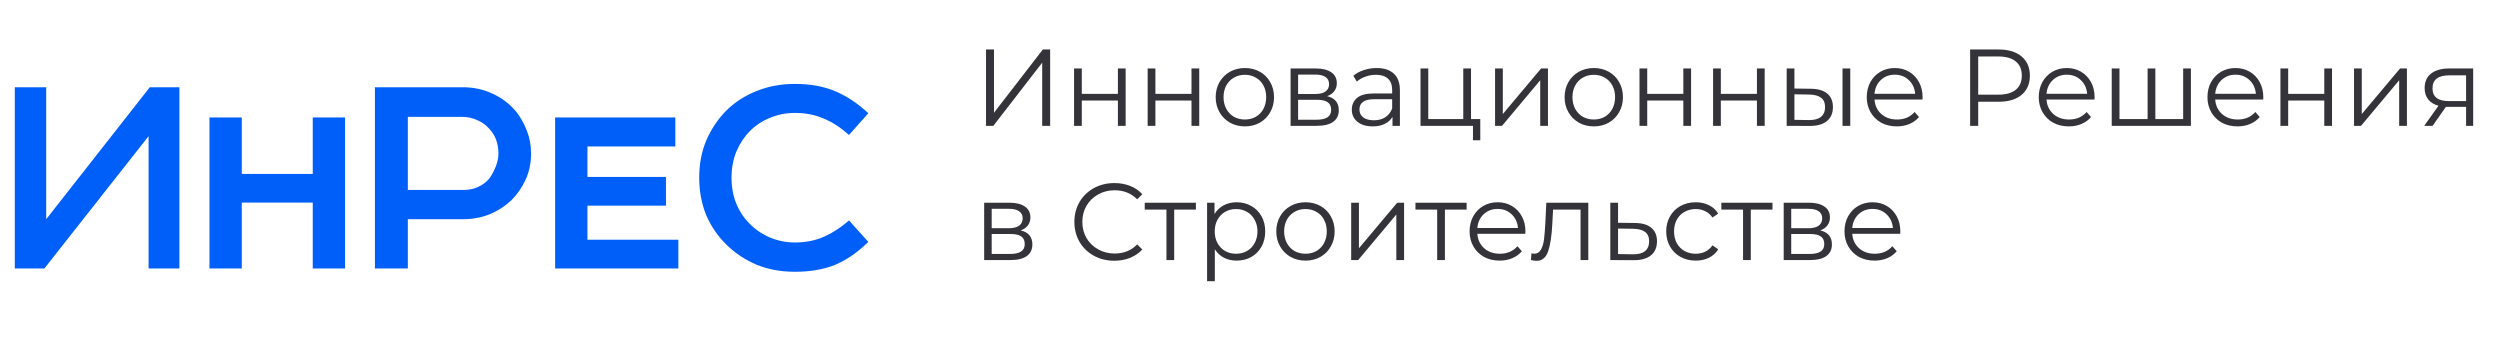 <?xml version="1.0" encoding="UTF-8"?> <svg xmlns="http://www.w3.org/2000/svg" width="298" height="41" viewBox="0 0 298 41" fill="none"> <path d="M5.508 26.132L17.856 10.4H21.384V32H17.712V16.232L5.292 32H1.764V10.4H5.508V26.132ZM41.132 14V32H37.28V24.152H28.82V32H24.968V14H28.82V20.732H37.28V14H41.132ZM63.302 18.32C63.302 19.424 63.086 20.456 62.654 21.416C62.222 22.352 61.658 23.168 60.962 23.864C60.194 24.584 59.318 25.148 58.334 25.556C57.35 25.94 56.294 26.132 55.166 26.132H48.614V32H44.69V10.4H55.166C56.438 10.4 57.614 10.652 58.694 11.156C59.798 11.66 60.734 12.368 61.502 13.28C62.054 13.976 62.486 14.744 62.798 15.584C63.134 16.4 63.302 17.312 63.302 18.32ZM55.31 22.64C55.91 22.64 56.474 22.52 57.002 22.28C57.554 22.016 57.998 21.68 58.334 21.272C58.622 20.864 58.874 20.396 59.09 19.868C59.306 19.316 59.414 18.8 59.414 18.32C59.414 17.12 59.054 16.136 58.334 15.368C57.95 14.912 57.47 14.564 56.894 14.324C56.342 14.06 55.718 13.928 55.022 13.928H48.614V22.64H55.31ZM66.171 14H80.499V17.456H70.023V21.092H79.383V24.512H70.023V28.58H80.859V32H66.171V14ZM87.197 21.164C87.197 22.316 87.389 23.36 87.773 24.296C88.157 25.208 88.661 25.976 89.285 26.6C89.981 27.32 90.797 27.884 91.733 28.292C92.693 28.7 93.701 28.904 94.757 28.904C96.029 28.904 97.181 28.676 98.213 28.22C99.245 27.764 100.241 27.116 101.201 26.276L103.505 28.832C102.233 30.08 100.913 30.992 99.545 31.568C98.177 32.12 96.581 32.396 94.757 32.396C93.101 32.396 91.589 32.12 90.221 31.568C88.853 30.992 87.653 30.2 86.621 29.192C85.565 28.16 84.749 26.972 84.173 25.628C83.621 24.26 83.345 22.772 83.345 21.164C83.345 19.58 83.621 18.116 84.173 16.772C84.749 15.428 85.541 14.24 86.549 13.208C87.557 12.2 88.757 11.42 90.149 10.868C91.541 10.292 93.077 10.004 94.757 10.004C96.581 10.004 98.177 10.292 99.545 10.868C100.913 11.444 102.233 12.32 103.505 13.496L101.201 16.088C100.241 15.224 99.245 14.576 98.213 14.144C97.181 13.688 96.029 13.46 94.757 13.46C93.701 13.46 92.717 13.652 91.805 14.036C90.893 14.396 90.089 14.924 89.393 15.62C88.721 16.292 88.181 17.108 87.773 18.068C87.389 19.028 87.197 20.06 87.197 21.164Z" fill="#005FF9"></path> <path d="M117.534 5.9H118.483V13.44L124.307 5.9H125.178V15H124.229V7.473L118.405 15H117.534V5.9ZM128.028 8.162H128.951V11.191H133.254V8.162H134.177V15H133.254V11.984H128.951V15H128.028V8.162ZM136.8 8.162H137.723V11.191H142.026V8.162H142.949V15H142.026V11.984H137.723V15H136.8V8.162ZM148.394 15.065C147.735 15.065 147.141 14.918 146.613 14.623C146.084 14.32 145.668 13.904 145.365 13.375C145.061 12.846 144.91 12.248 144.91 11.581C144.91 10.914 145.061 10.316 145.365 9.787C145.668 9.258 146.084 8.847 146.613 8.552C147.141 8.257 147.735 8.11 148.394 8.11C149.052 8.11 149.646 8.257 150.175 8.552C150.703 8.847 151.115 9.258 151.41 9.787C151.713 10.316 151.865 10.914 151.865 11.581C151.865 12.248 151.713 12.846 151.41 13.375C151.115 13.904 150.703 14.32 150.175 14.623C149.646 14.918 149.052 15.065 148.394 15.065ZM148.394 14.246C148.879 14.246 149.312 14.138 149.694 13.921C150.084 13.696 150.387 13.379 150.604 12.972C150.82 12.565 150.929 12.101 150.929 11.581C150.929 11.061 150.82 10.597 150.604 10.19C150.387 9.783 150.084 9.471 149.694 9.254C149.312 9.029 148.879 8.916 148.394 8.916C147.908 8.916 147.471 9.029 147.081 9.254C146.699 9.471 146.396 9.783 146.171 10.19C145.954 10.597 145.846 11.061 145.846 11.581C145.846 12.101 145.954 12.565 146.171 12.972C146.396 13.379 146.699 13.696 147.081 13.921C147.471 14.138 147.908 14.246 148.394 14.246ZM158.192 11.464C159.12 11.681 159.583 12.24 159.583 13.141C159.583 13.739 159.362 14.198 158.92 14.519C158.478 14.84 157.82 15 156.944 15H153.837V8.162H156.853C157.633 8.162 158.244 8.314 158.686 8.617C159.128 8.92 159.349 9.354 159.349 9.917C159.349 10.29 159.245 10.61 159.037 10.879C158.838 11.139 158.556 11.334 158.192 11.464ZM154.734 11.204H156.788C157.317 11.204 157.72 11.104 157.997 10.905C158.283 10.706 158.426 10.415 158.426 10.034C158.426 9.653 158.283 9.367 157.997 9.176C157.72 8.985 157.317 8.89 156.788 8.89H154.734V11.204ZM156.905 14.272C157.495 14.272 157.937 14.177 158.231 13.986C158.526 13.795 158.673 13.496 158.673 13.089C158.673 12.682 158.539 12.383 158.27 12.192C158.002 11.993 157.577 11.893 156.996 11.893H154.734V14.272H156.905ZM164.1 8.11C164.992 8.11 165.677 8.335 166.154 8.786C166.63 9.228 166.869 9.887 166.869 10.762V15H165.985V13.934C165.777 14.289 165.469 14.567 165.062 14.766C164.663 14.965 164.186 15.065 163.632 15.065C162.869 15.065 162.262 14.883 161.812 14.519C161.361 14.155 161.136 13.674 161.136 13.076C161.136 12.495 161.344 12.027 161.76 11.672C162.184 11.317 162.856 11.139 163.775 11.139H165.946V10.723C165.946 10.134 165.781 9.687 165.452 9.384C165.122 9.072 164.641 8.916 164.009 8.916C163.575 8.916 163.159 8.99 162.761 9.137C162.362 9.276 162.02 9.471 161.734 9.722L161.318 9.033C161.664 8.738 162.08 8.513 162.566 8.357C163.051 8.192 163.562 8.11 164.1 8.11ZM163.775 14.337C164.295 14.337 164.741 14.22 165.114 13.986C165.486 13.743 165.764 13.397 165.946 12.946V11.828H163.801C162.631 11.828 162.046 12.235 162.046 13.05C162.046 13.449 162.197 13.765 162.501 13.999C162.804 14.224 163.229 14.337 163.775 14.337ZM176.45 14.194V16.716H175.579V15H169.326V8.162H170.249V14.194H174.422V8.162H175.345V14.194H176.45ZM178.212 8.162H179.135V13.596L183.698 8.162H184.517V15H183.594V9.566L179.044 15H178.212V8.162ZM189.984 15.065C189.325 15.065 188.731 14.918 188.203 14.623C187.674 14.32 187.258 13.904 186.955 13.375C186.651 12.846 186.5 12.248 186.5 11.581C186.5 10.914 186.651 10.316 186.955 9.787C187.258 9.258 187.674 8.847 188.203 8.552C188.731 8.257 189.325 8.11 189.984 8.11C190.642 8.11 191.236 8.257 191.765 8.552C192.293 8.847 192.705 9.258 193 9.787C193.303 10.316 193.455 10.914 193.455 11.581C193.455 12.248 193.303 12.846 193 13.375C192.705 13.904 192.293 14.32 191.765 14.623C191.236 14.918 190.642 15.065 189.984 15.065ZM189.984 14.246C190.469 14.246 190.902 14.138 191.284 13.921C191.674 13.696 191.977 13.379 192.194 12.972C192.41 12.565 192.519 12.101 192.519 11.581C192.519 11.061 192.41 10.597 192.194 10.19C191.977 9.783 191.674 9.471 191.284 9.254C190.902 9.029 190.469 8.916 189.984 8.916C189.498 8.916 189.061 9.029 188.671 9.254C188.289 9.471 187.986 9.783 187.761 10.19C187.544 10.597 187.436 11.061 187.436 11.581C187.436 12.101 187.544 12.565 187.761 12.972C187.986 13.379 188.289 13.696 188.671 13.921C189.061 14.138 189.498 14.246 189.984 14.246ZM195.427 8.162H196.35V11.191H200.653V8.162H201.576V15H200.653V11.984H196.35V15H195.427V8.162ZM204.2 8.162H205.123V11.191H209.426V8.162H210.349V15H209.426V11.984H205.123V15H204.2V8.162ZM215.845 10.58C216.703 10.589 217.358 10.779 217.808 11.152C218.259 11.525 218.484 12.062 218.484 12.764C218.484 13.492 218.242 14.051 217.756 14.441C217.271 14.831 216.578 15.022 215.676 15.013L212.972 15V8.162H213.895V10.554L215.845 10.58ZM219.628 8.162H220.551V15H219.628V8.162ZM215.624 14.311C216.257 14.32 216.734 14.194 217.054 13.934C217.384 13.665 217.548 13.275 217.548 12.764C217.548 12.261 217.388 11.889 217.067 11.646C216.747 11.403 216.266 11.278 215.624 11.269L213.895 11.243V14.285L215.624 14.311ZM229.159 11.867H223.439C223.491 12.578 223.764 13.154 224.258 13.596C224.752 14.029 225.376 14.246 226.13 14.246C226.555 14.246 226.945 14.172 227.3 14.025C227.656 13.869 227.963 13.644 228.223 13.349L228.743 13.947C228.44 14.311 228.059 14.588 227.599 14.779C227.149 14.97 226.65 15.065 226.104 15.065C225.402 15.065 224.778 14.918 224.232 14.623C223.695 14.32 223.275 13.904 222.971 13.375C222.668 12.846 222.516 12.248 222.516 11.581C222.516 10.914 222.659 10.316 222.945 9.787C223.24 9.258 223.639 8.847 224.141 8.552C224.653 8.257 225.225 8.11 225.857 8.11C226.49 8.11 227.058 8.257 227.56 8.552C228.063 8.847 228.457 9.258 228.743 9.787C229.029 10.307 229.172 10.905 229.172 11.581L229.159 11.867ZM225.857 8.903C225.199 8.903 224.644 9.115 224.193 9.54C223.751 9.956 223.5 10.502 223.439 11.178H228.288C228.228 10.502 227.972 9.956 227.521 9.54C227.079 9.115 226.525 8.903 225.857 8.903ZM238.245 5.9C239.406 5.9 240.316 6.177 240.975 6.732C241.633 7.287 241.963 8.049 241.963 9.02C241.963 9.991 241.633 10.753 240.975 11.308C240.316 11.854 239.406 12.127 238.245 12.127H235.801V15H234.839V5.9H238.245ZM238.219 11.282C239.12 11.282 239.809 11.087 240.286 10.697C240.762 10.298 241.001 9.739 241.001 9.02C241.001 8.283 240.762 7.72 240.286 7.33C239.809 6.931 239.12 6.732 238.219 6.732H235.801V11.282H238.219ZM249.662 11.867H243.942C243.994 12.578 244.267 13.154 244.761 13.596C245.255 14.029 245.879 14.246 246.633 14.246C247.058 14.246 247.448 14.172 247.803 14.025C248.158 13.869 248.466 13.644 248.726 13.349L249.246 13.947C248.943 14.311 248.561 14.588 248.102 14.779C247.651 14.97 247.153 15.065 246.607 15.065C245.905 15.065 245.281 14.918 244.735 14.623C244.198 14.32 243.777 13.904 243.474 13.375C243.171 12.846 243.019 12.248 243.019 11.581C243.019 10.914 243.162 10.316 243.448 9.787C243.743 9.258 244.141 8.847 244.644 8.552C245.155 8.257 245.727 8.11 246.36 8.11C246.993 8.11 247.56 8.257 248.063 8.552C248.566 8.847 248.96 9.258 249.246 9.787C249.532 10.307 249.675 10.905 249.675 11.581L249.662 11.867ZM246.36 8.903C245.701 8.903 245.147 9.115 244.696 9.54C244.254 9.956 244.003 10.502 243.942 11.178H248.791C248.73 10.502 248.475 9.956 248.024 9.54C247.582 9.115 247.027 8.903 246.36 8.903ZM261.156 8.162V15H251.718V8.162H252.641V14.194H255.995V8.162H256.918V14.194H260.233V8.162H261.156ZM269.772 11.867H264.052C264.104 12.578 264.377 13.154 264.871 13.596C265.365 14.029 265.989 14.246 266.743 14.246C267.167 14.246 267.557 14.172 267.913 14.025C268.268 13.869 268.576 13.644 268.836 13.349L269.356 13.947C269.052 14.311 268.671 14.588 268.212 14.779C267.761 14.97 267.263 15.065 266.717 15.065C266.015 15.065 265.391 14.918 264.845 14.623C264.307 14.32 263.887 13.904 263.584 13.375C263.28 12.846 263.129 12.248 263.129 11.581C263.129 10.914 263.272 10.316 263.558 9.787C263.852 9.258 264.251 8.847 264.754 8.552C265.265 8.257 265.837 8.11 266.47 8.11C267.102 8.11 267.67 8.257 268.173 8.552C268.675 8.847 269.07 9.258 269.356 9.787C269.642 10.307 269.785 10.905 269.785 11.581L269.772 11.867ZM266.47 8.903C265.811 8.903 265.256 9.115 264.806 9.54C264.364 9.956 264.112 10.502 264.052 11.178H268.901C268.84 10.502 268.584 9.956 268.134 9.54C267.692 9.115 267.137 8.903 266.47 8.903ZM271.828 8.162H272.751V11.191H277.054V8.162H277.977V15H277.054V11.984H272.751V15H271.828V8.162ZM280.6 8.162H281.523V13.596L286.086 8.162H286.905V15H285.982V9.566L281.432 15H280.6V8.162ZM294.802 8.162V15H293.957V12.738H291.812H291.552L289.966 15H288.965L290.668 12.608C290.14 12.461 289.732 12.209 289.446 11.854C289.16 11.499 289.017 11.048 289.017 10.502C289.017 9.739 289.277 9.159 289.797 8.76C290.317 8.361 291.028 8.162 291.929 8.162H294.802ZM289.953 10.528C289.953 11.542 290.599 12.049 291.89 12.049H293.957V8.981H291.955C290.621 8.981 289.953 9.497 289.953 10.528ZM121.668 27.464C122.595 27.681 123.059 28.24 123.059 29.141C123.059 29.739 122.838 30.198 122.396 30.519C121.954 30.84 121.295 31 120.42 31H117.313V24.162H120.329C121.109 24.162 121.72 24.314 122.162 24.617C122.604 24.92 122.825 25.354 122.825 25.917C122.825 26.29 122.721 26.61 122.513 26.879C122.314 27.139 122.032 27.334 121.668 27.464ZM118.21 27.204H120.264C120.793 27.204 121.196 27.104 121.473 26.905C121.759 26.706 121.902 26.415 121.902 26.034C121.902 25.653 121.759 25.367 121.473 25.176C121.196 24.985 120.793 24.89 120.264 24.89H118.21V27.204ZM120.381 30.272C120.97 30.272 121.412 30.177 121.707 29.986C122.002 29.795 122.149 29.496 122.149 29.089C122.149 28.682 122.015 28.383 121.746 28.192C121.477 27.993 121.053 27.893 120.472 27.893H118.21V30.272H120.381ZM132.824 31.078C131.922 31.078 131.108 30.879 130.38 30.48C129.66 30.081 129.093 29.531 128.677 28.829C128.269 28.118 128.066 27.325 128.066 26.45C128.066 25.575 128.269 24.786 128.677 24.084C129.093 23.373 129.665 22.819 130.393 22.42C131.121 22.021 131.935 21.822 132.837 21.822C133.513 21.822 134.137 21.935 134.709 22.16C135.281 22.385 135.766 22.715 136.165 23.148L135.554 23.759C134.843 23.04 133.946 22.68 132.863 22.68C132.143 22.68 131.489 22.845 130.9 23.174C130.31 23.503 129.847 23.954 129.509 24.526C129.179 25.098 129.015 25.739 129.015 26.45C129.015 27.161 129.179 27.802 129.509 28.374C129.847 28.946 130.31 29.397 130.9 29.726C131.489 30.055 132.143 30.22 132.863 30.22C133.955 30.22 134.852 29.856 135.554 29.128L136.165 29.739C135.766 30.172 135.276 30.506 134.696 30.74C134.124 30.965 133.5 31.078 132.824 31.078ZM142.55 24.981H139.963V31H139.04V24.981H136.453V24.162H142.55V24.981ZM147.407 24.11C148.049 24.11 148.629 24.257 149.149 24.552C149.669 24.838 150.077 25.245 150.371 25.774C150.666 26.303 150.813 26.905 150.813 27.581C150.813 28.266 150.666 28.872 150.371 29.401C150.077 29.93 149.669 30.341 149.149 30.636C148.638 30.922 148.057 31.065 147.407 31.065C146.853 31.065 146.35 30.952 145.899 30.727C145.457 30.493 145.093 30.155 144.807 29.713V33.522H143.884V24.162H144.768V25.514C145.046 25.063 145.41 24.717 145.86 24.474C146.32 24.231 146.835 24.11 147.407 24.11ZM147.342 30.246C147.819 30.246 148.252 30.138 148.642 29.921C149.032 29.696 149.336 29.379 149.552 28.972C149.778 28.565 149.89 28.101 149.89 27.581C149.89 27.061 149.778 26.602 149.552 26.203C149.336 25.796 149.032 25.479 148.642 25.254C148.252 25.029 147.819 24.916 147.342 24.916C146.857 24.916 146.419 25.029 146.029 25.254C145.648 25.479 145.345 25.796 145.119 26.203C144.903 26.602 144.794 27.061 144.794 27.581C144.794 28.101 144.903 28.565 145.119 28.972C145.345 29.379 145.648 29.696 146.029 29.921C146.419 30.138 146.857 30.246 147.342 30.246ZM155.617 31.065C154.959 31.065 154.365 30.918 153.836 30.623C153.308 30.32 152.892 29.904 152.588 29.375C152.285 28.846 152.133 28.248 152.133 27.581C152.133 26.914 152.285 26.316 152.588 25.787C152.892 25.258 153.308 24.847 153.836 24.552C154.365 24.257 154.959 24.11 155.617 24.11C156.276 24.11 156.87 24.257 157.398 24.552C157.927 24.847 158.339 25.258 158.633 25.787C158.937 26.316 159.088 26.914 159.088 27.581C159.088 28.248 158.937 28.846 158.633 29.375C158.339 29.904 157.927 30.32 157.398 30.623C156.87 30.918 156.276 31.065 155.617 31.065ZM155.617 30.246C156.103 30.246 156.536 30.138 156.917 29.921C157.307 29.696 157.611 29.379 157.827 28.972C158.044 28.565 158.152 28.101 158.152 27.581C158.152 27.061 158.044 26.597 157.827 26.19C157.611 25.783 157.307 25.471 156.917 25.254C156.536 25.029 156.103 24.916 155.617 24.916C155.132 24.916 154.694 25.029 154.304 25.254C153.923 25.471 153.62 25.783 153.394 26.19C153.178 26.597 153.069 27.061 153.069 27.581C153.069 28.101 153.178 28.565 153.394 28.972C153.62 29.379 153.923 29.696 154.304 29.921C154.694 30.138 155.132 30.246 155.617 30.246ZM161.061 24.162H161.984V29.596L166.547 24.162H167.366V31H166.443V25.566L161.893 31H161.061V24.162ZM174.821 24.981H172.234V31H171.311V24.981H168.724V24.162H174.821V24.981ZM181.818 27.867H176.098C176.15 28.578 176.423 29.154 176.917 29.596C177.411 30.029 178.035 30.246 178.789 30.246C179.214 30.246 179.604 30.172 179.959 30.025C180.315 29.869 180.622 29.644 180.882 29.349L181.402 29.947C181.099 30.311 180.718 30.588 180.258 30.779C179.808 30.97 179.309 31.065 178.763 31.065C178.061 31.065 177.437 30.918 176.891 30.623C176.354 30.32 175.934 29.904 175.63 29.375C175.327 28.846 175.175 28.248 175.175 27.581C175.175 26.914 175.318 26.316 175.604 25.787C175.899 25.258 176.298 24.847 176.8 24.552C177.312 24.257 177.884 24.11 178.516 24.11C179.149 24.11 179.717 24.257 180.219 24.552C180.722 24.847 181.116 25.258 181.402 25.787C181.688 26.307 181.831 26.905 181.831 27.581L181.818 27.867ZM178.516 24.903C177.858 24.903 177.303 25.115 176.852 25.54C176.41 25.956 176.159 26.502 176.098 27.178H180.947C180.887 26.502 180.631 25.956 180.18 25.54C179.738 25.115 179.184 24.903 178.516 24.903ZM189.325 24.162V31H188.402V24.981H185.126L185.035 26.671C184.966 28.092 184.801 29.184 184.541 29.947C184.281 30.71 183.817 31.091 183.15 31.091C182.968 31.091 182.747 31.056 182.487 30.987L182.552 30.194C182.708 30.229 182.816 30.246 182.877 30.246C183.232 30.246 183.501 30.081 183.683 29.752C183.865 29.423 183.986 29.015 184.047 28.53C184.108 28.045 184.16 27.403 184.203 26.606L184.32 24.162H189.325ZM194.887 26.58C195.745 26.589 196.395 26.779 196.837 27.152C197.287 27.525 197.513 28.062 197.513 28.764C197.513 29.492 197.27 30.051 196.785 30.441C196.308 30.831 195.615 31.022 194.705 31.013L191.949 31V24.162H192.872V26.554L194.887 26.58ZM194.653 30.311C195.285 30.32 195.762 30.194 196.083 29.934C196.412 29.665 196.577 29.275 196.577 28.764C196.577 28.261 196.416 27.889 196.096 27.646C195.775 27.403 195.294 27.278 194.653 27.269L192.872 27.243V30.285L194.653 30.311ZM202.134 31.065C201.458 31.065 200.851 30.918 200.314 30.623C199.785 30.328 199.369 29.917 199.066 29.388C198.763 28.851 198.611 28.248 198.611 27.581C198.611 26.914 198.763 26.316 199.066 25.787C199.369 25.258 199.785 24.847 200.314 24.552C200.851 24.257 201.458 24.11 202.134 24.11C202.723 24.11 203.248 24.227 203.707 24.461C204.175 24.686 204.543 25.02 204.812 25.462L204.123 25.93C203.898 25.592 203.612 25.341 203.265 25.176C202.918 25.003 202.541 24.916 202.134 24.916C201.64 24.916 201.194 25.029 200.795 25.254C200.405 25.471 200.097 25.783 199.872 26.19C199.655 26.597 199.547 27.061 199.547 27.581C199.547 28.11 199.655 28.578 199.872 28.985C200.097 29.384 200.405 29.696 200.795 29.921C201.194 30.138 201.64 30.246 202.134 30.246C202.541 30.246 202.918 30.164 203.265 29.999C203.612 29.834 203.898 29.583 204.123 29.245L204.812 29.713C204.543 30.155 204.175 30.493 203.707 30.727C203.239 30.952 202.715 31.065 202.134 31.065ZM211.282 24.981H208.695V31H207.772V24.981H205.185V24.162H211.282V24.981ZM216.972 27.464C217.899 27.681 218.363 28.24 218.363 29.141C218.363 29.739 218.142 30.198 217.7 30.519C217.258 30.84 216.599 31 215.724 31H212.617V24.162H215.633C216.413 24.162 217.024 24.314 217.466 24.617C217.908 24.92 218.129 25.354 218.129 25.917C218.129 26.29 218.025 26.61 217.817 26.879C217.617 27.139 217.336 27.334 216.972 27.464ZM213.514 27.204H215.568C216.096 27.204 216.499 27.104 216.777 26.905C217.063 26.706 217.206 26.415 217.206 26.034C217.206 25.653 217.063 25.367 216.777 25.176C216.499 24.985 216.096 24.89 215.568 24.89H213.514V27.204ZM215.685 30.272C216.274 30.272 216.716 30.177 217.011 29.986C217.305 29.795 217.453 29.496 217.453 29.089C217.453 28.682 217.318 28.383 217.05 28.192C216.781 27.993 216.356 27.893 215.776 27.893H213.514V30.272H215.685ZM226.506 27.867H220.786C220.838 28.578 221.111 29.154 221.605 29.596C222.099 30.029 222.723 30.246 223.477 30.246C223.902 30.246 224.292 30.172 224.647 30.025C225.002 29.869 225.31 29.644 225.57 29.349L226.09 29.947C225.787 30.311 225.405 30.588 224.946 30.779C224.495 30.97 223.997 31.065 223.451 31.065C222.749 31.065 222.125 30.918 221.579 30.623C221.042 30.32 220.621 29.904 220.318 29.375C220.015 28.846 219.863 28.248 219.863 27.581C219.863 26.914 220.006 26.316 220.292 25.787C220.587 25.258 220.985 24.847 221.488 24.552C221.999 24.257 222.571 24.11 223.204 24.11C223.837 24.11 224.404 24.257 224.907 24.552C225.41 24.847 225.804 25.258 226.09 25.787C226.376 26.307 226.519 26.905 226.519 27.581L226.506 27.867ZM223.204 24.903C222.545 24.903 221.991 25.115 221.54 25.54C221.098 25.956 220.847 26.502 220.786 27.178H225.635C225.574 26.502 225.319 25.956 224.868 25.54C224.426 25.115 223.871 24.903 223.204 24.903Z" fill="#333339"></path> </svg> 